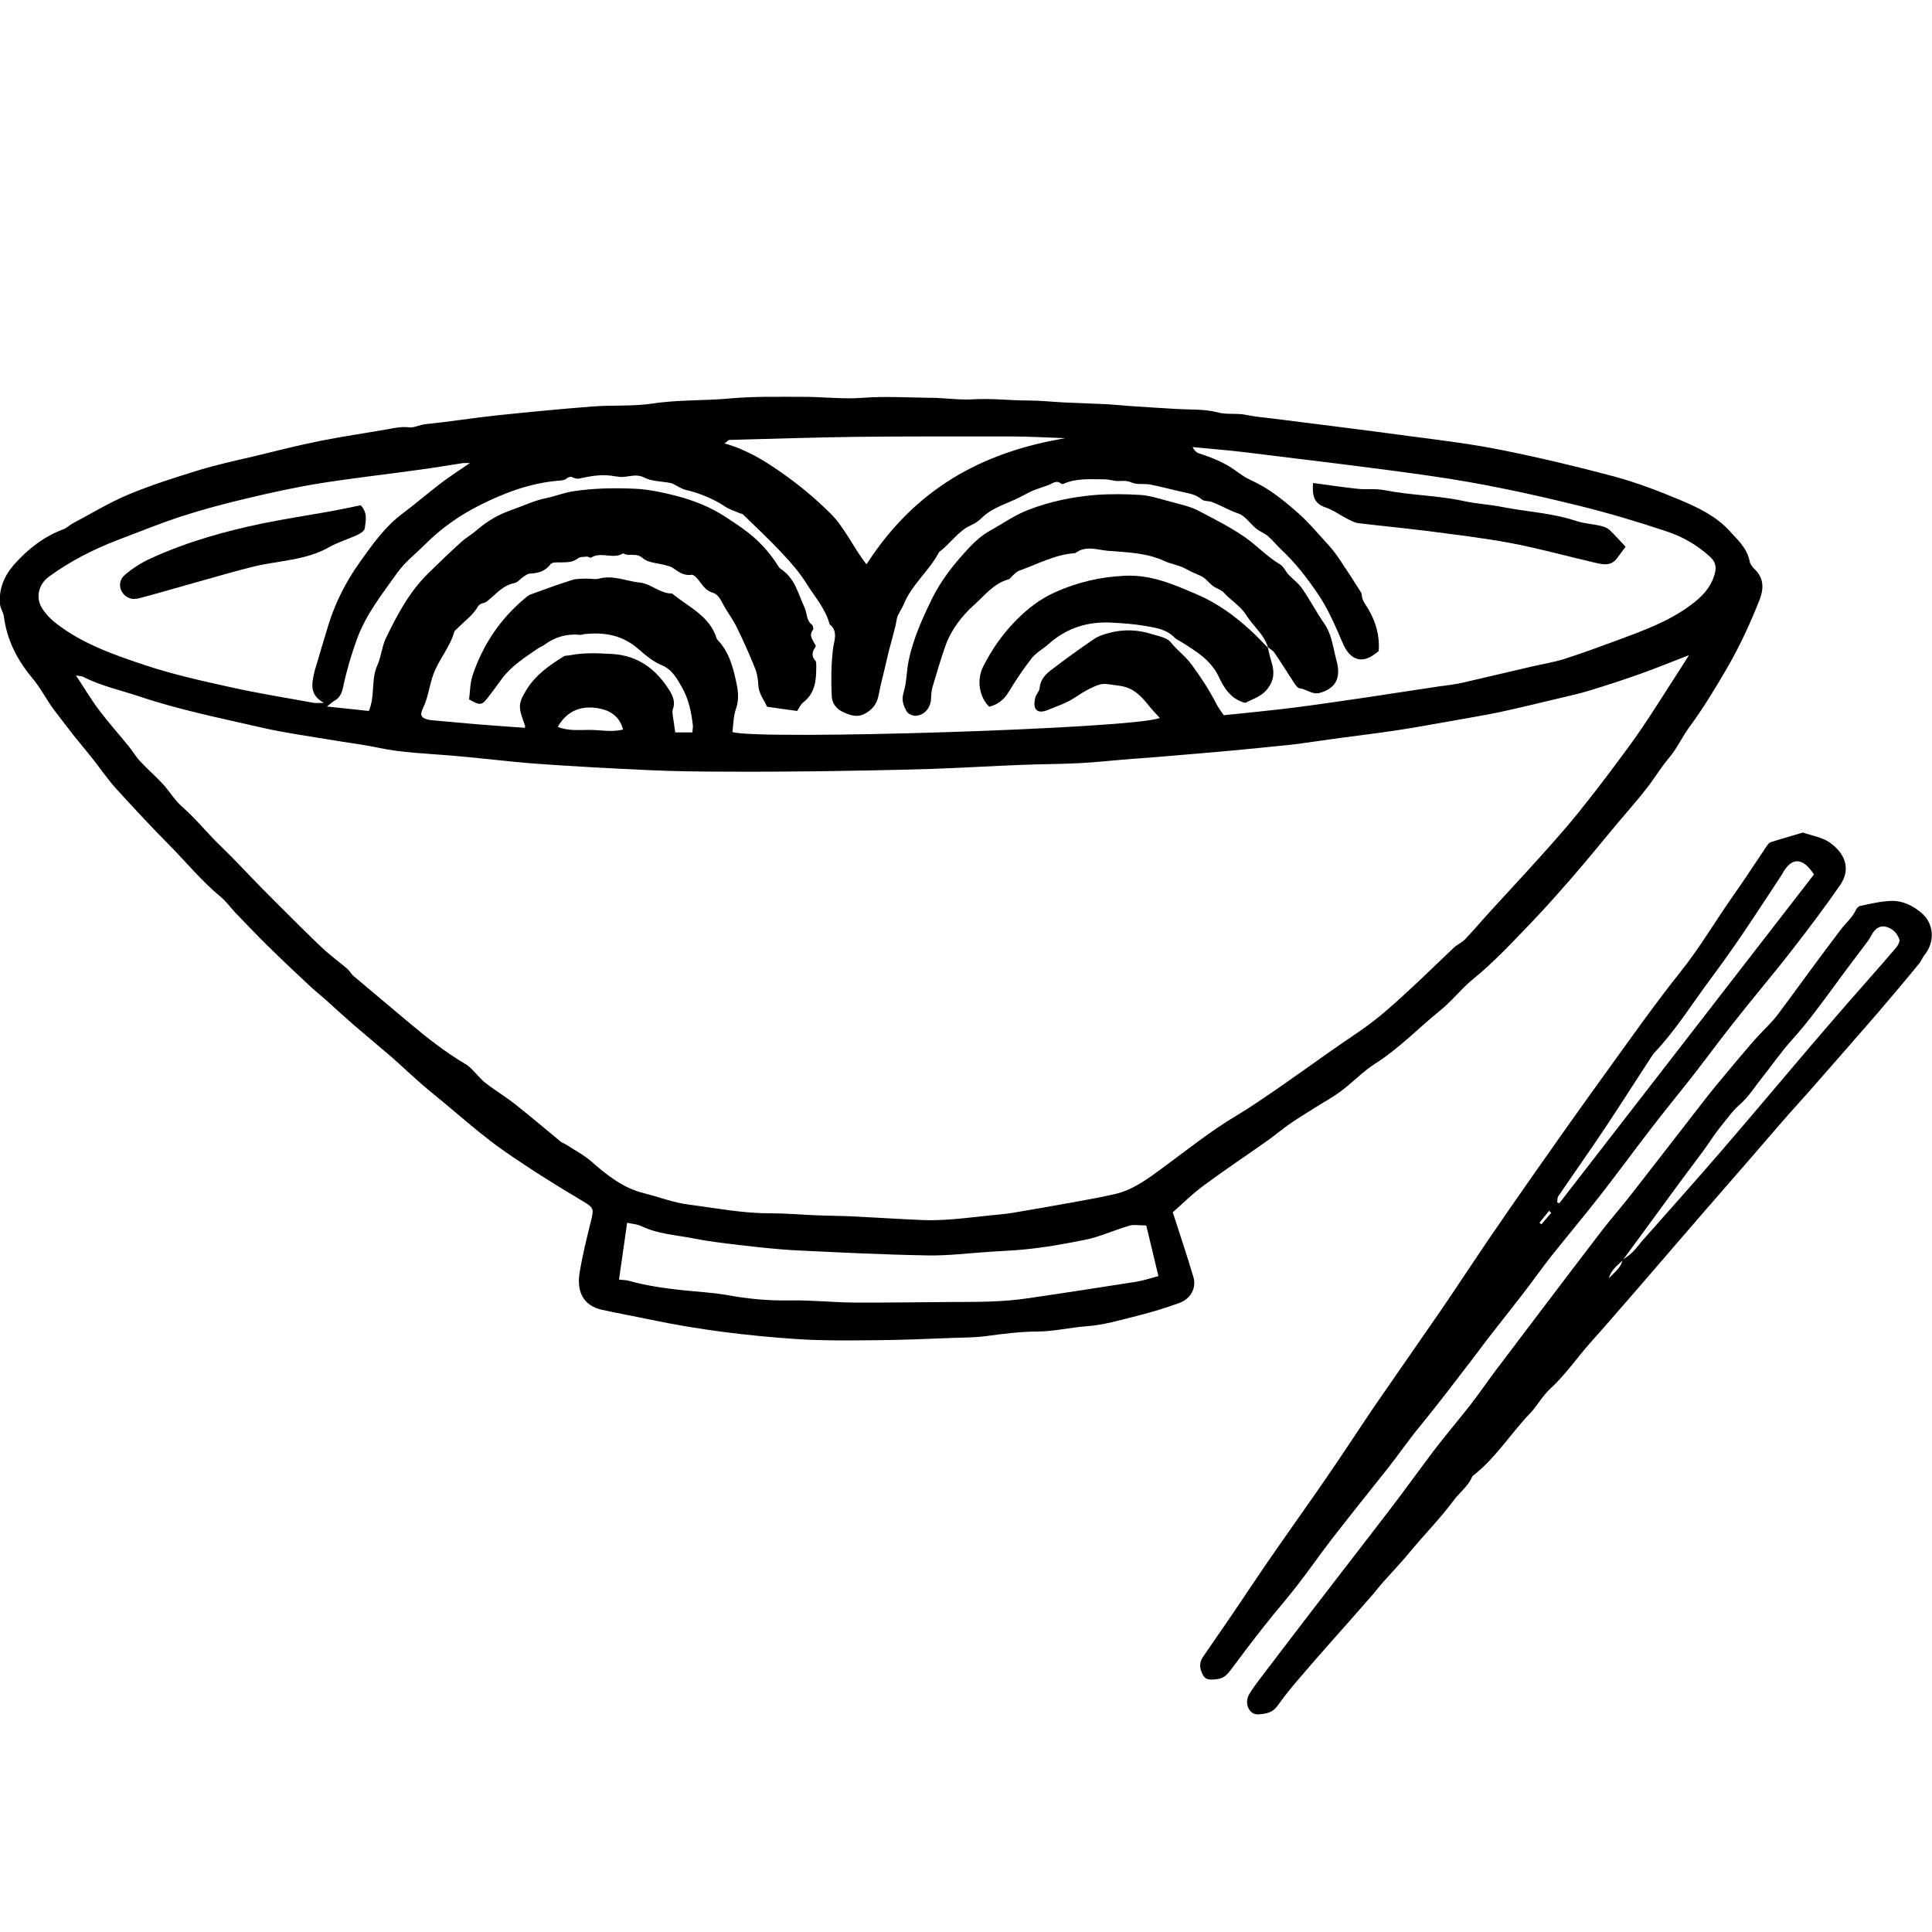 <?xml version="1.0" encoding="UTF-8"?>
<svg id="Layer_1" data-name="Layer 1" xmlns="http://www.w3.org/2000/svg" viewBox="0 0 100 100">
  <defs>
    <style>
      .cls-1 {
        stroke-width: 0px;
      }
    </style>
  </defs>
  <path class="cls-1" d="m60.69,62.71c.39,1.22.76,2.3,1.08,3.39.17.57-.15,1.14-.75,1.35-.7.25-1.41.47-2.13.65-.88.22-1.78.49-2.68.55-.83.06-1.63.26-2.48.27-.87,0-1.76.11-2.64.23-.58.08-1.17.08-1.76.1-1.35.05-2.69.11-4.04.12-1.35.01-2.71.03-4.05-.06-2.54-.17-5.06-.48-7.55-1-.85-.18-1.7-.33-2.55-.52-.89-.2-1.31-.87-1.14-1.92.15-.9.37-1.79.59-2.68.15-.62.14-.68-.38-.99-.82-.49-1.64-.99-2.45-1.51-.8-.52-1.61-1.05-2.37-1.63-.8-.61-1.55-1.27-2.32-1.91-.42-.35-.85-.69-1.26-1.05-.51-.44-1-.91-1.51-1.36-.66-.57-1.33-1.12-1.99-1.69-.46-.4-.91-.81-1.36-1.22-.32-.29-.66-.55-.97-.85-.72-.67-1.43-1.34-2.13-2.03-.56-.55-1.11-1.13-1.66-1.7-.26-.28-.49-.6-.78-.84-.95-.78-1.73-1.74-2.59-2.61-.96-.97-1.89-1.97-2.81-2.98-.46-.51-.85-1.09-1.28-1.63-.32-.4-.65-.79-.97-1.19-.3-.38-.59-.78-.89-1.16-.44-.56-.75-1.22-1.22-1.77-.76-.91-1.3-1.96-1.45-3.17-.03-.21-.18-.41-.2-.63-.07-.79.22-1.47.73-2.05.71-.8,1.54-1.45,2.56-1.83.17-.06.3-.21.46-.29.98-.52,1.92-1.1,2.94-1.52,1.17-.49,2.4-.87,3.62-1.25.93-.28,1.88-.49,2.83-.71,1.14-.28,2.29-.57,3.44-.8,1.15-.23,2.32-.4,3.47-.6.37-.07.73-.15,1.13-.1.25.03.56-.14.87-.17,1.22-.12,2.44-.32,3.66-.45,1.64-.17,3.29-.33,4.94-.46,1.03-.08,2.09,0,3.11-.15,1.35-.21,2.71-.14,4.06-.27,1.24-.11,2.5-.08,3.75-.08,1.04,0,2.08.13,3.1.05,1.17-.09,2.33-.01,3.49,0,.72,0,1.45.12,2.17.08.98-.06,1.95.06,2.92.06.61,0,1.21.07,1.82.1.73.03,1.46.06,2.18.09.39.02.77.06,1.16.09.84.06,1.69.11,2.53.16.69.04,1.41,0,2.07.17.5.14.98.03,1.46.13.48.1.97.14,1.46.2,2.36.3,4.72.59,7.08.91,1.59.21,3.18.4,4.75.72,1.94.39,3.87.85,5.78,1.36,1.18.32,2.33.76,3.45,1.23.92.39,1.84.83,2.53,1.59.42.46.91.89,1.04,1.57.03.15.14.3.26.41.48.47.48.99.26,1.57-.48,1.23-1.04,2.43-1.7,3.57-.6,1.03-1.22,2.06-1.93,3.02-.39.53-.65,1.13-1.08,1.63-.42.5-.75,1.06-1.16,1.58-.49.63-1.02,1.22-1.53,1.83-.75.9-1.49,1.81-2.26,2.7-.7.8-1.4,1.6-2.14,2.37-.98,1.02-1.94,2.06-3.05,2.96-.61.5-1.1,1.15-1.72,1.64-1.12.91-2.11,1.95-3.34,2.73-.63.4-1.15.96-1.75,1.41-.45.34-.95.6-1.43.91-.43.27-.86.53-1.27.82-.35.24-.67.52-1.02.77-1.13.8-2.27,1.56-3.38,2.38-.59.43-1.11.95-1.62,1.4Zm26.71-28.79c-.84.32-1.66.66-2.5.96-.88.31-1.76.6-2.65.87-.52.16-1.05.27-1.58.4-1.01.24-2.03.49-3.05.71-.77.16-1.56.29-2.34.43-.97.17-1.93.35-2.91.5-.99.15-1.98.27-2.96.4-.76.1-1.52.22-2.28.32-.31.04-.63.07-.94.1-.78.08-1.56.16-2.33.23-1.2.11-2.39.21-3.59.31-.56.05-1.12.09-1.69.13-.89.07-1.78.17-2.68.22-1.01.05-2.03.05-3.04.09-1.57.06-3.15.16-4.72.21-1.89.06-3.78.09-5.66.12-1.66.02-3.32.03-4.98.02-1.32,0-2.65-.02-3.97-.08-1.92-.09-3.85-.19-5.77-.33-1.46-.11-2.92-.3-4.38-.42-1.27-.11-2.55-.14-3.81-.41-.8-.17-1.61-.26-2.41-.4-1.19-.2-2.39-.36-3.57-.63-2.13-.49-4.28-.92-6.37-1.62-.98-.33-1.99-.54-2.92-1.02-.08-.04-.18-.03-.37-.07.44.66.79,1.26,1.21,1.81.49.65,1.03,1.25,1.54,1.88.2.25.36.53.58.76.37.4.79.76,1.16,1.16.35.38.61.83.99,1.17.73.64,1.33,1.4,2.03,2.07.73.7,1.41,1.45,2.12,2.17.64.65,1.29,1.29,1.94,1.94.45.44.89.88,1.35,1.3.36.32.76.61,1.12.92.12.1.2.26.32.37.96.81,1.93,1.62,2.89,2.43.93.78,1.87,1.52,2.92,2.14.12.07.23.17.33.27.24.24.45.51.72.72.49.38,1.03.7,1.52,1.09.8.63,1.57,1.29,2.35,1.93.07.06.18.09.26.14.44.29.93.54,1.32.88.82.72,1.64,1.38,2.73,1.65.77.19,1.53.49,2.32.59,1.41.18,2.82.46,4.26.45.76,0,1.51.07,2.27.1.66.03,1.31.03,1.97.06,1.2.06,2.41.14,3.61.19.47.02.93,0,1.4-.03.69-.05,1.39-.14,2.08-.21.39-.04.77-.07,1.15-.13,1.14-.19,2.28-.39,3.43-.6.62-.11,1.25-.23,1.86-.37.95-.21,1.71-.78,2.47-1.34,1.28-.94,2.52-1.94,3.89-2.75.7-.42,1.37-.89,2.05-1.35.92-.64,1.83-1.29,2.75-1.94.76-.54,1.56-1.04,2.29-1.61.71-.55,1.37-1.17,2.03-1.78.7-.65,1.38-1.32,2.07-1.97.19-.18.45-.29.63-.48.46-.49.9-1.01,1.35-1.5.85-.93,1.72-1.86,2.56-2.8.64-.71,1.28-1.43,1.88-2.17.76-.94,1.49-1.9,2.21-2.87.49-.65.96-1.31,1.41-1.99.71-1.08,1.4-2.18,2.13-3.31Zm-60.22,3.65c-.36-.97-.37-1.13.04-1.82.47-.79,1.2-1.31,1.97-1.78.08-.05.2-.03.29-.05.73-.15,1.47-.11,2.21-.07,1.34.08,2.28.79,2.97,1.9.19.31.3.62.16.98-.03.08,0,.19,0,.29.04.29.09.57.13.89h.89c0-.15.04-.27.02-.39-.08-.69-.23-1.37-.57-1.96-.25-.43-.49-.9-1.04-1.13-.44-.18-.83-.51-1.2-.83-.81-.72-1.75-.89-2.78-.78-.08,0-.16.05-.24.04-.69-.07-1.31.11-1.86.52-.1.07-.22.11-.32.18-.67.46-1.37.9-1.87,1.57-.24.33-.48.66-.73.98-.32.41-.41.41-.97.09.05-.4.05-.84.18-1.24.53-1.58,1.43-2.93,2.72-4,.08-.06.16-.14.25-.18.72-.26,1.45-.53,2.18-.76.24-.08.52-.06.78-.07.2,0,.42.05.61,0,.73-.2,1.4.13,2.1.2.6.06,1.06.58,1.69.57.84.7,1.94,1.15,2.3,2.32.01.04.05.07.07.1.6.63.8,1.46.97,2.27.08.4.12.82-.03,1.26-.14.39-.14.82-.19,1.22,1.36.43,20.81-.17,22.12-.73-.18-.2-.37-.39-.53-.59-.42-.53-.83-.99-1.59-1.08-.81-.1-.81-.2-1.59.2-.36.18-.68.44-1.04.62-.35.18-.72.3-1.08.45-.23.09-.48.13-.61-.09-.08-.15-.05-.38,0-.57.04-.17.21-.32.22-.49.04-.41.28-.69.57-.91.73-.56,1.48-1.1,2.24-1.62.23-.16.52-.25.79-.32.74-.2,1.49-.17,2.21.06.35.11.79.18.98.43.34.42.78.73,1.1,1.18.48.65.91,1.32,1.28,2.04.1.19.24.37.36.55.99-.1,1.97-.2,2.94-.31.53-.06,1.05-.13,1.57-.2.95-.13,1.9-.27,2.86-.41,1.25-.19,2.51-.38,3.76-.57.42-.06.85-.1,1.26-.2,1.19-.27,2.37-.56,3.56-.83.56-.13,1.12-.22,1.67-.39.91-.29,1.8-.62,2.7-.95,1.34-.5,2.68-.97,3.85-1.84.58-.43,1.03-.88,1.24-1.6.11-.4.04-.65-.26-.92-.66-.6-1.41-1.03-2.24-1.3-1.47-.49-2.97-.94-4.47-1.31-2.54-.63-5.1-1.18-7.69-1.55-3.2-.46-6.42-.83-9.63-1.23-.91-.11-1.82-.18-2.73-.27.08.17.19.28.31.32.68.22,1.34.48,1.93.91.26.19.52.37.81.5.86.39,1.59.97,2.29,1.58.62.53,1.15,1.17,1.7,1.77.22.24.41.5.59.77.37.55.74,1.12,1.09,1.68.05.08.03.2.06.29.03.09.07.18.12.26.51.75.8,1.57.73,2.48-.07.05-.12.09-.17.13-.7.55-1.31.33-1.68-.52-.38-.88-.76-1.78-1.29-2.56-.56-.83-1.18-1.63-1.92-2.32-.23-.22-.43-.47-.67-.68-.18-.15-.42-.24-.61-.39-.31-.25-.57-.66-.92-.78-.49-.16-.91-.43-1.38-.6-.17-.06-.4-.03-.52-.13-.3-.26-.65-.31-1.01-.39-.55-.12-1.09-.27-1.65-.38-.31-.06-.67.02-.95-.1-.24-.1-.42-.1-.65-.08-.26.01-.52-.09-.78-.09-.71,0-1.43-.07-2.11.23-.03.01-.09.02-.12,0-.25-.22-.45-.01-.67.07-.21.08-.42.14-.63.22-.15.05-.29.12-.43.19-.14.07-.28.15-.42.22-.67.34-1.43.53-1.99,1.09-.15.15-.34.27-.54.36-.68.31-1.06.96-1.64,1.38-.5.97-1.41,1.67-1.83,2.7-.11.27-.32.53-.36.76-.12.69-.35,1.35-.5,2.03-.15.67-.33,1.32-.46,1.99-.09.43-.35.71-.71.9-.36.19-.7.09-1.08-.08-.4-.17-.6-.48-.62-.83-.04-.8-.03-1.61.06-2.4.05-.48.3-.94-.17-1.33-.21-.8-.76-1.41-1.18-2.08-.36-.58-.82-1.11-1.29-1.61-.65-.69-1.34-1.34-2.02-2-.04-.04-.12-.03-.17-.06-.25-.11-.52-.19-.75-.34-.54-.37-1.31-.7-2.06-.87-.17-.04-.33-.15-.49-.23-.09-.04-.17-.1-.27-.12-.46-.09-.97-.08-1.36-.28-.5-.26-.95.06-1.42-.06-.02,0-.04,0-.06,0-.62-.13-1.23-.04-1.83.1-.11.03-.25.02-.35-.03-.15-.08-.24-.06-.38.05-.1.08-.26.09-.4.1-1.46.12-2.81.63-4.1,1.28-1.03.52-1.97,1.18-2.79,2-.49.49-1.06.93-1.46,1.49-.77,1.09-1.61,2.13-2.08,3.42-.3.82-.54,1.64-.72,2.49-.07.34-.18.56-.46.72-.09.05-.17.13-.38.29.82.08,1.5.16,2.17.23.34-.79.1-1.62.44-2.36.2-.44.23-.95.43-1.38.59-1.22,1.22-2.42,2.2-3.38.56-.55,1.13-1.1,1.72-1.63.25-.23.56-.4.81-.62.53-.46,1.11-.8,1.78-1.03.6-.21,1.17-.49,1.81-.62.44-.09.86-.26,1.32-.34,1.11-.18,2.22-.19,3.34-.14.71.04,1.41.2,2.08.37.88.23,1.75.57,2.54,1.09,1.06.69,1.92,1.26,2.76,2.6.03.05.09.08.14.12.7.48.86,1.28,1.19,1.98.13.28.07.64.37.87.06.05.1.22.06.27-.26.33.04.57.15.84-.16.25-.27.48-.04.74.06.06.06.19.06.29,0,.71-.04,1.4-.68,1.89-.12.09-.19.26-.31.44-.5-.07-1.03-.14-1.56-.22-.16-.38-.43-.67-.45-1.12-.01-.25-.05-.56-.15-.82-.29-.73-.61-1.45-.96-2.16-.18-.38-.44-.72-.65-1.09-.16-.28-.28-.62-.62-.72-.33-.1-.48-.35-.67-.59-.11-.14-.28-.34-.4-.33-.42.07-.7-.17-1-.37-.1-.06-.22-.09-.34-.12-.4-.12-.91-.12-1.19-.37-.34-.31-.71-.06-1.01-.25-.52.33-1.14-.11-1.66.22-.05.03-.16-.06-.23-.05-.16.02-.35,0-.47.1-.27.21-.57.19-.88.2-.18,0-.44-.02-.52.09-.28.37-.64.47-1.07.49-.11,0-.22.09-.32.15-.17.11-.31.31-.49.34-.61.12-.98.61-1.43.96-.14.11-.33.04-.47.28-.25.43-.69.74-1.05,1.11-.06.06-.14.11-.16.18-.22.79-.78,1.4-1.07,2.17-.22.59-.27,1.22-.55,1.78-.18.37-.08.52.32.6.16.03.33.03.49.05.67.06,1.34.12,2.01.18.81.07,1.63.12,2.46.18Zm-2.82-13.6c-.22,0-.31-.01-.4,0-.74.11-1.48.24-2.23.34-1.71.24-3.43.43-5.13.7-1.32.21-2.62.5-3.92.81-1.11.26-2.21.56-3.3.91-1.1.36-2.17.8-3.26,1.21-1.28.49-2.48,1.1-3.59,1.91-.53.39-.7,1.07-.36,1.62.19.3.45.58.74.8,1.38,1.07,3.01,1.63,4.63,2.17,1.46.48,2.98.82,4.49,1.15,1.39.31,2.81.53,4.21.79.13.02.28,0,.53,0-.77-.41-.63-1-.5-1.59.02-.08.04-.16.07-.24.22-.75.44-1.5.67-2.24.36-1.16.92-2.24,1.62-3.22.65-.91,1.3-1.84,2.22-2.52.67-.5,1.3-1.05,1.97-1.56.46-.35.96-.67,1.54-1.07Zm7.69,42.26c.21.03.37.02.52.07.9.25,1.82.38,2.75.48.77.08,1.55.12,2.3.25,1.08.2,2.17.3,3.27.28,1.1-.02,2.21.1,3.31.11,1.72.01,3.43-.02,5.15-.03,1.28,0,2.57,0,3.84-.19,1.86-.27,3.72-.56,5.58-.85.39-.06.78-.19,1.19-.3-.22-.93-.43-1.78-.63-2.62-.35,0-.63-.06-.87.01-.77.22-1.5.57-2.29.73-1.04.21-2.09.4-3.14.5-.59.06-1.18.08-1.77.12-1.09.07-2.17.21-3.26.19-2.25-.04-4.49-.15-6.74-.26-1.03-.05-2.06-.17-3.09-.29-.76-.09-1.53-.18-2.28-.33-.9-.18-1.83-.22-2.68-.63-.22-.11-.49-.12-.75-.18-.14,1.01-.28,1.95-.42,2.93Zm23.1-43.55c-.93-.03-1.87-.09-2.8-.09-2.66,0-5.33-.01-7.99.02-2.2.03-4.39.1-6.59.16-.08,0-.15.1-.27.18,1.13.32,2.06.88,2.96,1.52.88.61,1.69,1.29,2.46,2.04.81.78,1.23,1.82,1.93,2.7,2.78-4.33,6.56-5.89,10.28-6.53Zm-26.28,14.94c.52.22,1.09.16,1.65.16.57,0,1.16.13,1.73-.02-.18-.68-.66-.98-1.23-1.09-.89-.17-1.65.08-2.15.95Z"/>
  <path class="cls-1" d="m93.31,43.09c.45.16,1,.24,1.4.52.74.53,1.14,1.32.53,2.21-.77,1.11-1.59,2.2-2.42,3.27-.99,1.28-2.04,2.51-3.04,3.78-.73.92-1.43,1.87-2.15,2.8-.73.93-1.48,1.84-2.2,2.78-.87,1.13-1.72,2.29-2.6,3.42-.83,1.06-1.69,2.09-2.53,3.14-.51.65-.99,1.33-1.5,1.99-.6.78-1.22,1.55-1.83,2.34-.32.42-.63.85-.96,1.27-.83,1.08-1.65,2.16-2.52,3.22-.58.7-1.09,1.45-1.65,2.16-.98,1.23-1.96,2.45-2.92,3.69-.63.82-1.22,1.67-1.86,2.49-.54.69-1.12,1.35-1.66,2.04-.57.72-1.12,1.45-1.67,2.19-.19.25-.37.47-.72.51-.3.03-.59.09-.75-.22-.16-.29-.21-.61,0-.92.5-.72,1-1.45,1.5-2.18.78-1.15,1.55-2.32,2.35-3.46.84-1.21,1.7-2.41,2.53-3.62.85-1.23,1.66-2.48,2.5-3.72,1.12-1.63,2.26-3.25,3.38-4.88.81-1.18,1.6-2.39,2.4-3.57.82-1.2,1.64-2.39,2.47-3.57,1.2-1.71,2.4-3.41,3.63-5.11,1.31-1.81,2.59-3.64,3.98-5.38.99-1.24,1.78-2.6,2.69-3.89.6-.85,1.17-1.73,1.75-2.59.06-.08.13-.19.22-.21.52-.17,1.04-.31,1.63-.49Zm.58,2.17c-.59-.91-1.17-.9-1.64-.03-.02.04-.04.07-.06.1-.66,1-1.31,2-1.98,2.99-.55.81-1.12,1.61-1.7,2.39-.95,1.28-1.79,2.63-2.89,3.79-.08.09-.14.2-.21.3-.78,1.2-1.56,2.42-2.35,3.61-.79,1.18-1.61,2.34-2.41,3.52-.05.08-.03.2-.05.3.04.02.07.04.11.05,4.39-5.67,8.79-11.34,13.19-17.03Zm-13.6,17.52s-.07-.07-.11-.11c-.17.21-.33.41-.5.62l.1.08c.17-.2.34-.39.51-.59Z"/>
  <path class="cls-1" d="m65.05,88.73c-.36,0-.68-.54-.39-1.04.22-.37.49-.71.75-1.05.81-1.07,1.63-2.14,2.45-3.21.66-.86,1.32-1.71,1.98-2.57.87-1.13,1.75-2.26,2.61-3.4.58-.77,1.14-1.55,1.72-2.32.62-.81,1.28-1.59,1.91-2.39.45-.58.87-1.19,1.31-1.78.84-1.11,1.68-2.22,2.52-3.33,1-1.31,1.99-2.63,3-3.94.51-.66,1.06-1.28,1.57-1.94,1.12-1.43,2.22-2.86,3.33-4.29.34-.43.67-.87,1.02-1.29.61-.74,1.22-1.47,1.85-2.2.36-.42.76-.8,1.13-1.21.2-.23.37-.49.56-.73.97-1.32,1.93-2.64,2.92-3.94.26-.34.59-.61.77-1,.04-.09.13-.19.22-.21.53-.11,1.07-.24,1.6-.26.59-.02,1.13.24,1.57.62.66.55.71,1.5.17,2.17-.11.14-.18.32-.29.46-.45.55-.9,1.09-1.36,1.63-.26.31-.52.61-.78.92-1.01,1.16-2.02,2.32-3.04,3.48-.25.28-.49.57-.75.85-1.07,1.17-2.08,2.38-3.12,3.57-.74.85-1.47,1.69-2.21,2.54-1.09,1.26-2.18,2.53-3.27,3.79-.84.96-1.67,1.93-2.52,2.88-.69.78-1.28,1.65-2.06,2.36-.4.37-.66.88-1.04,1.27-1.01,1.06-1.79,2.33-2.97,3.24-.2.51-.65.82-.96,1.24-.69.93-1.5,1.75-2.24,2.64-.45.55-.95,1.07-1.42,1.6-.19.21-.36.44-.55.66-.36.41-.72.82-1.08,1.23-.84.95-1.69,1.9-2.52,2.87-.45.52-.9,1.05-1.3,1.62-.24.35-.55.45-1.12.47Zm18.94-23.52c.17-.13.35-.24.5-.39.18-.17.32-.37.48-.56,1.42-1.61,2.85-3.2,4.25-4.83,1.49-1.73,2.96-3.48,4.44-5.22.62-.73,1.25-1.45,1.87-2.17.87-1,1.76-1.99,2.62-3,.09-.11.2-.31.16-.42-.12-.34-.37-.58-.73-.66-.3-.06-.55.12-.74.49-.05.09-.1.18-.16.26-.53.71-1.08,1.42-1.6,2.14-.74,1-1.46,2.01-2.3,2.94-.57.63-1.06,1.34-1.59,2.01-.37.46-.69.98-1.13,1.36-.38.33-.64.72-.95,1.09-.33.4-.61.85-.92,1.28-.41.55-.82,1.1-1.23,1.65-.46.62-.91,1.25-1.37,1.87-.53.72-1.06,1.44-1.59,2.17-.24.26-.58.45-.73.94.35-.35.65-.57.71-.96Z"/>
  <path class="cls-1" d="m65.63,33.52c-.19-.68-.76-1.1-1.11-1.66-.3-.49-.81-.78-1.18-1.19-.14-.15-.38-.21-.56-.34-.22-.17-.4-.43-.65-.53-.26-.11-.51-.22-.76-.36-.34-.19-.75-.24-1.1-.4-.92-.43-1.93-.45-2.91-.53-.54-.04-1.17-.3-1.7.12-1.04.06-1.95.57-2.91.91-.11.04-.2.13-.29.21-.09.08-.17.21-.27.24-.76.21-1.22.83-1.76,1.31-.66.59-1.21,1.31-1.51,2.17-.24.68-.44,1.38-.65,2.08-.06.19-.07.4-.08.6-.01.48-.34.88-.81.9-.15,0-.38-.1-.45-.23-.17-.29-.28-.58-.16-.98.16-.52.15-1.09.26-1.64.23-1.12.7-2.16,1.2-3.19.49-1,1.18-1.86,1.93-2.66.31-.33.67-.65,1.06-.87.66-.36,1.26-.8,1.98-1.08,1.13-.44,2.29-.68,3.49-.78.79-.06,1.59-.05,2.37,0,.51.04,1,.21,1.5.34.5.14,1.02.24,1.46.47.82.43,1.64.84,2.41,1.37.63.44,1.15,1.01,1.82,1.41.19.11.29.36.44.53.23.24.51.44.7.71.41.59.74,1.23,1.15,1.82.41.59.46,1.29.64,1.93.23.84,0,1.41-.85,1.66-.4.12-.69-.19-1.05-.23-.12-.01-.24-.19-.32-.32-.34-.51-.65-1.03-1-1.53-.08-.12-.24-.2-.36-.3l.02.02Z"/>
  <path class="cls-1" d="m65.62,33.5c.06.25.11.51.19.76.16.51.15.94-.21,1.4-.31.4-.75.51-1.14.72-.72-.17-1.1-.75-1.36-1.32-.42-.9-1.18-1.34-1.95-1.83-.12-.08-.26-.13-.36-.23-.41-.43-.97-.51-1.51-.6-.56-.1-1.13-.14-1.7-.17-1.25-.08-2.36.26-3.31,1.11-.28.25-.64.44-.87.73-.43.55-.82,1.13-1.18,1.73-.25.42-.58.67-1.02.78-.5-.49-.67-1.36-.31-2.08.44-.88,1-1.68,1.7-2.39.6-.61,1.25-1.11,2.01-1.45,1.15-.52,2.33-.8,3.63-.86,1.39-.06,2.53.46,3.73.97,1.05.45,1.94,1.1,2.77,1.86.31.28.6.6.9.9,0,0-.02-.02-.02-.02Z"/>
  <path class="cls-1" d="m67.96,25c.82.11,1.56.22,2.3.3.46.05.94-.02,1.39.07,1.37.27,2.78.27,4.14.57.65.14,1.31.17,1.96.3,1.27.25,2.57.31,3.82.72.41.14.86.16,1.29.26.16.04.33.1.44.2.3.28.56.59.84.88-.18.23-.32.44-.47.63-.34.41-.77.27-1.18.18-1.43-.33-2.85-.73-4.29-1-1.44-.27-2.91-.44-4.36-.63-1.18-.15-2.36-.26-3.53-.4-.21-.03-.41-.14-.6-.24-.37-.19-.72-.45-1.11-.58-.6-.2-.68-.62-.64-1.24Z"/>
  <path class="cls-1" d="m18.66,26.14c.4.43.26.84.22,1.21-.01.12-.22.26-.37.33-.49.23-1.02.38-1.49.65-1.21.68-2.58.68-3.87.99-.95.23-1.88.51-2.82.77-1,.28-1.99.57-2.99.84-.17.05-.37.09-.54.06-.58-.14-.8-.84-.34-1.23.4-.35.88-.65,1.37-.87,1.84-.84,3.79-1.39,5.77-1.8,1.12-.23,2.25-.4,3.37-.6.58-.1,1.15-.23,1.71-.34Z"/>
</svg>